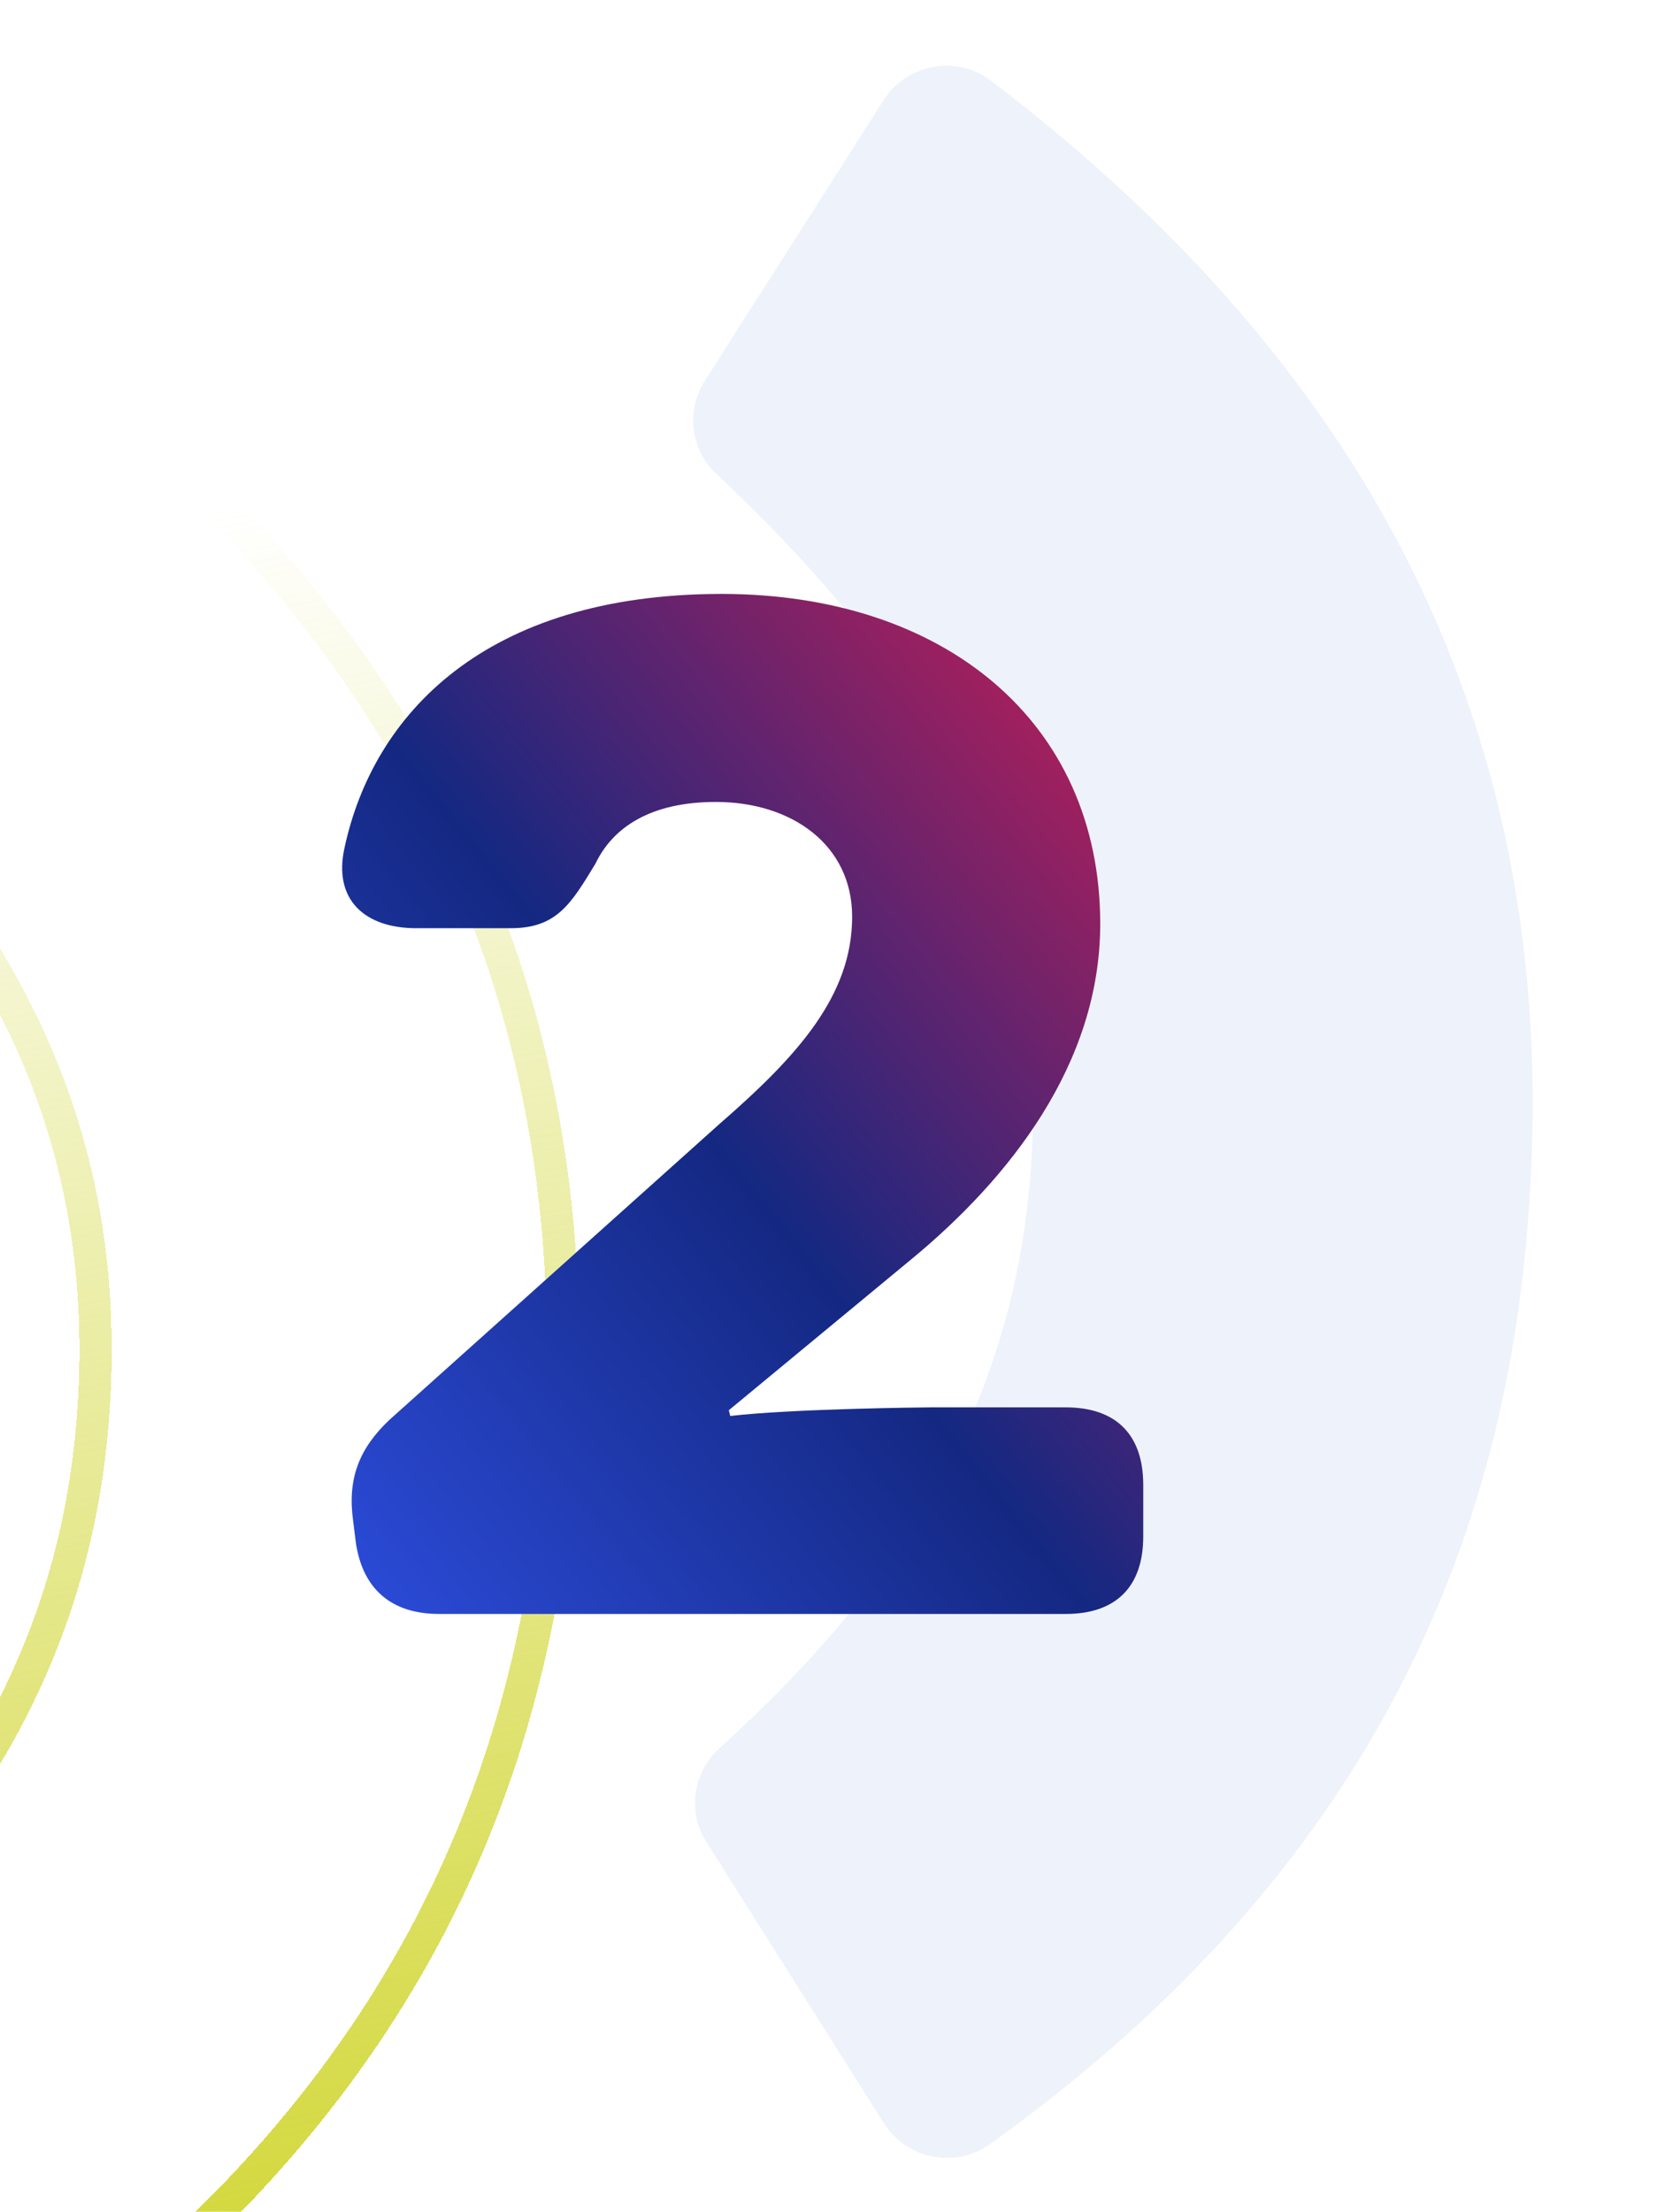 <?xml version="1.0" encoding="UTF-8"?>
<svg xmlns="http://www.w3.org/2000/svg" width="140" height="185" viewBox="0 0 140 185" fill="none">
  <g clip-path="url(#clip0_733_42401)">
    <path d="M73.903 8.435C68.867 16.365 64.062 23.861 58.967 31.878C57.375 34.367 57.78 37.608 59.951 39.634C75.38 54.162 86.698 70.109 86.438 93.407C86.177 115.952 76.103 131.812 60.212 146.224C57.983 148.25 57.491 151.549 59.112 154.067C64.033 161.853 68.78 169.406 73.961 177.597C75.872 180.606 79.924 181.417 82.819 179.362C108.553 160.955 124.155 137.137 127.513 105.909C131.942 64.697 116.629 32.399 82.935 6.757C80.04 4.557 75.872 5.339 73.933 8.377L73.903 8.435Z" fill="#EEF2FA"></path>
    <g filter="url(#filter0_d_733_42401)">
      <path d="M54.044 9.16L54.081 9.102L54.108 9.049C55.643 6.714 58.877 6.131 61.116 7.832C94.469 33.214 109.543 65.065 105.169 105.765C101.858 136.558 86.498 160.048 61.035 178.261C58.778 179.862 55.603 179.235 54.103 176.873C51.294 172.433 48.616 168.185 45.968 163.985C43.729 160.434 41.511 156.916 39.254 153.345L39.254 153.345L39.248 153.336C37.999 151.396 38.361 148.824 40.121 147.225C56.191 132.649 66.523 116.458 66.789 93.422L66.789 93.422C67.056 69.58 55.431 53.296 39.878 38.65L39.873 38.646C38.179 37.065 37.865 34.545 39.106 32.606L39.108 32.603C41.574 28.722 43.983 24.946 46.385 21.183C48.927 17.198 51.461 13.227 54.044 9.16Z" stroke="url(#paint0_linear_733_42401)" stroke-width="2.703" shape-rendering="crispEdges"></path>
    </g>
    <path d="M36.749 135C32.789 135 30.389 132.96 29.789 129.12L29.549 127.2C29.069 123.72 30.029 121.2 32.549 118.8L60.269 93.96C66.749 88.32 71.309 83.28 71.309 76.68C71.309 70.68 66.269 67.08 59.909 67.08C54.389 67.08 51.269 69.24 49.829 72.24C47.789 75.6 46.589 77.64 42.749 77.64H34.829C30.509 77.64 27.869 75.24 28.829 70.92C31.229 59.76 40.589 49.68 60.389 49.68C78.989 49.68 92.069 60.36 92.069 77.28C92.069 89.04 84.389 98.64 76.229 105.36L60.989 117.96L61.109 118.44C66.269 117.84 77.189 117.72 77.909 117.72H89.189C93.389 117.72 95.669 120 95.669 124.2V128.52C95.669 132.72 93.389 135 89.189 135H36.749Z" fill="url(#paint1_linear_733_42401)"></path>
  </g>
  <defs>
    <filter id="filter0_d_733_42401" x="-69.106" y="-21.533" width="176.366" height="269.616" color-interpolation-filters="sRGB">
      <feFlood flood-opacity="0" result="BackgroundImageFix"></feFlood>
      <feColorMatrix in="SourceAlpha" type="matrix" values="0 0 0 0 0 0 0 0 0 0 0 0 0 0 0 0 0 0 127 0" result="hardAlpha"></feColorMatrix>
      <feOffset dx="-58.797" dy="20.275"></feOffset>
      <feGaussianBlur stdDeviation="23.654"></feGaussianBlur>
      <feComposite in2="hardAlpha" operator="out"></feComposite>
      <feColorMatrix type="matrix" values="0 0 0 0 0 0 0 0 0 0 0 0 0 0 0 0 0 0 0.2 0"></feColorMatrix>
      <feBlend mode="normal" in2="BackgroundImageFix" result="effect1_dropShadow_733_42401"></feBlend>
      <feBlend mode="normal" in="SourceGraphic" in2="effect1_dropShadow_733_42401" result="shape"></feBlend>
    </filter>
    <linearGradient id="paint0_linear_733_42401" x1="84.031" y1="170.363" x2="55.549" y2="26.549" gradientUnits="userSpaceOnUse">
      <stop stop-color="#D2D737"></stop>
      <stop offset="1" stop-color="#D2D737" stop-opacity="0"></stop>
    </linearGradient>
    <linearGradient id="paint1_linear_733_42401" x1="92.425" y1="51" x2="3.306" y2="122.814" gradientUnits="userSpaceOnUse">
      <stop stop-color="#C31E55"></stop>
      <stop offset="0.466" stop-color="#142882"></stop>
      <stop offset="1" stop-color="#3255F1"></stop>
    </linearGradient>
    <clipPath id="clip0_733_42401">
      <rect width="140" height="185" fill="white"></rect>
    </clipPath>
  </defs>
</svg>
